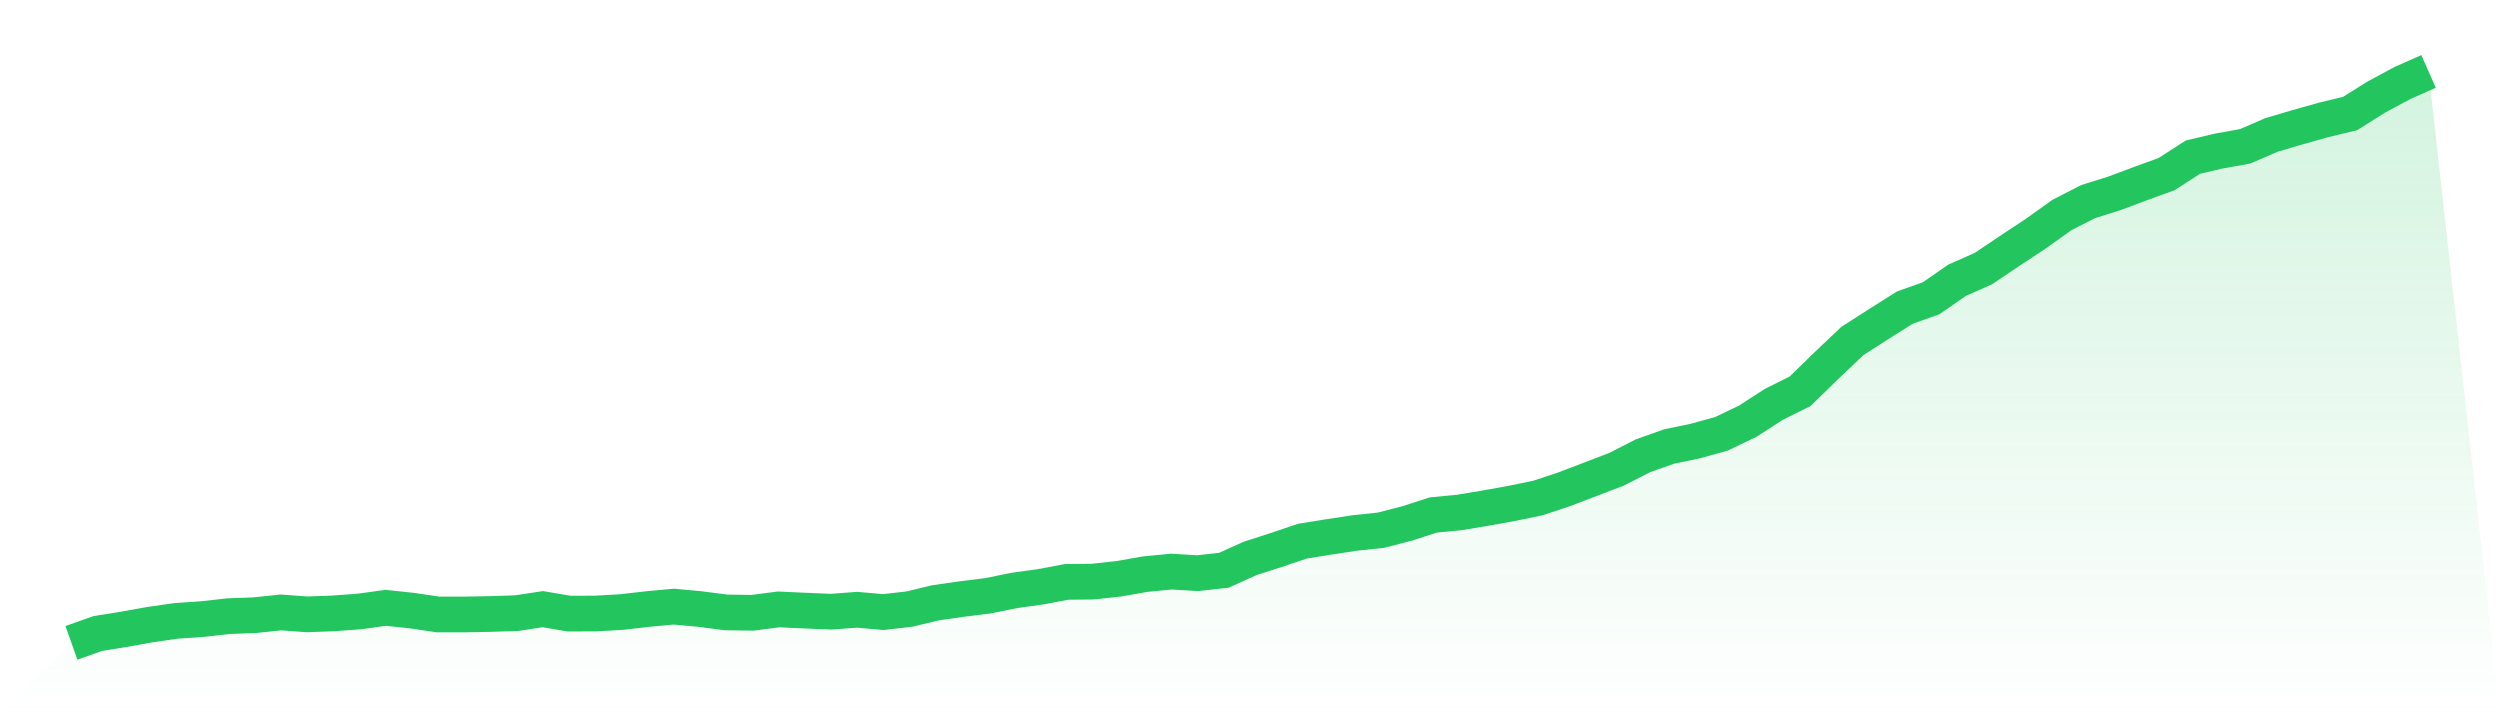 <svg viewBox="0 0 140 40" xmlns="http://www.w3.org/2000/svg">
<defs>
<linearGradient id="gradient" x1="0" x2="0" y1="0" y2="1">
<stop offset="0%" stop-color="#22c55e" stop-opacity="0.2"/>
<stop offset="100%" stop-color="#22c55e" stop-opacity="0"/>
</linearGradient>
</defs>
<path d="M4,36 L4,36 L5.467,35.479 L6.933,35.243 L8.4,34.979 L9.867,34.769 L11.333,34.668 L12.8,34.505 L14.267,34.451 L15.733,34.296 L17.2,34.404 L18.667,34.35 L20.133,34.242 L21.6,34.039 L23.067,34.194 L24.533,34.411 L26,34.411 L27.467,34.384 L28.933,34.336 L30.4,34.113 L31.867,34.363 L33.333,34.357 L34.8,34.276 L36.267,34.107 L37.733,33.971 L39.2,34.107 L40.667,34.296 L42.133,34.316 L43.6,34.127 L45.067,34.194 L46.533,34.255 L48,34.147 L49.467,34.276 L50.933,34.107 L52.4,33.755 L53.867,33.545 L55.333,33.363 L56.8,33.065 L58.267,32.862 L59.733,32.585 L61.2,32.571 L62.667,32.409 L64.133,32.152 L65.6,32.01 L67.067,32.098 L68.533,31.936 L70,31.273 L71.467,30.8 L72.933,30.306 L74.4,30.069 L75.867,29.846 L77.333,29.691 L78.8,29.312 L80.267,28.839 L81.733,28.697 L83.2,28.453 L84.667,28.189 L86.133,27.885 L87.6,27.398 L89.067,26.837 L90.533,26.276 L92,25.525 L93.467,25.004 L94.933,24.7 L96.4,24.294 L97.867,23.591 L99.333,22.644 L100.8,21.914 L102.267,20.487 L103.733,19.094 L105.2,18.154 L106.667,17.227 L108.133,16.707 L109.6,15.692 L111.067,15.043 L112.533,14.056 L114,13.089 L115.467,12.041 L116.933,11.29 L118.4,10.83 L119.867,10.282 L121.333,9.748 L122.8,8.801 L124.267,8.456 L125.733,8.193 L127.2,7.557 L128.667,7.124 L130.133,6.712 L131.6,6.36 L133.067,5.44 L134.533,4.649 L136,4 L140,40 L0,40 z" fill="url(#gradient)"/>
<path d="M4,36 L4,36 L5.467,35.479 L6.933,35.243 L8.4,34.979 L9.867,34.769 L11.333,34.668 L12.8,34.505 L14.267,34.451 L15.733,34.296 L17.2,34.404 L18.667,34.35 L20.133,34.242 L21.6,34.039 L23.067,34.194 L24.533,34.411 L26,34.411 L27.467,34.384 L28.933,34.336 L30.4,34.113 L31.867,34.363 L33.333,34.357 L34.8,34.276 L36.267,34.107 L37.733,33.971 L39.2,34.107 L40.667,34.296 L42.133,34.316 L43.6,34.127 L45.067,34.194 L46.533,34.255 L48,34.147 L49.467,34.276 L50.933,34.107 L52.4,33.755 L53.867,33.545 L55.333,33.363 L56.8,33.065 L58.267,32.862 L59.733,32.585 L61.2,32.571 L62.667,32.409 L64.133,32.152 L65.6,32.01 L67.067,32.098 L68.533,31.936 L70,31.273 L71.467,30.8 L72.933,30.306 L74.4,30.069 L75.867,29.846 L77.333,29.691 L78.8,29.312 L80.267,28.839 L81.733,28.697 L83.2,28.453 L84.667,28.189 L86.133,27.885 L87.6,27.398 L89.067,26.837 L90.533,26.276 L92,25.525 L93.467,25.004 L94.933,24.7 L96.4,24.294 L97.867,23.591 L99.333,22.644 L100.8,21.914 L102.267,20.487 L103.733,19.094 L105.2,18.154 L106.667,17.227 L108.133,16.707 L109.6,15.692 L111.067,15.043 L112.533,14.056 L114,13.089 L115.467,12.041 L116.933,11.29 L118.4,10.83 L119.867,10.282 L121.333,9.748 L122.8,8.801 L124.267,8.456 L125.733,8.193 L127.2,7.557 L128.667,7.124 L130.133,6.712 L131.6,6.36 L133.067,5.44 L134.533,4.649 L136,4" fill="none" stroke="#22c55e" stroke-width="2"/>
</svg>
